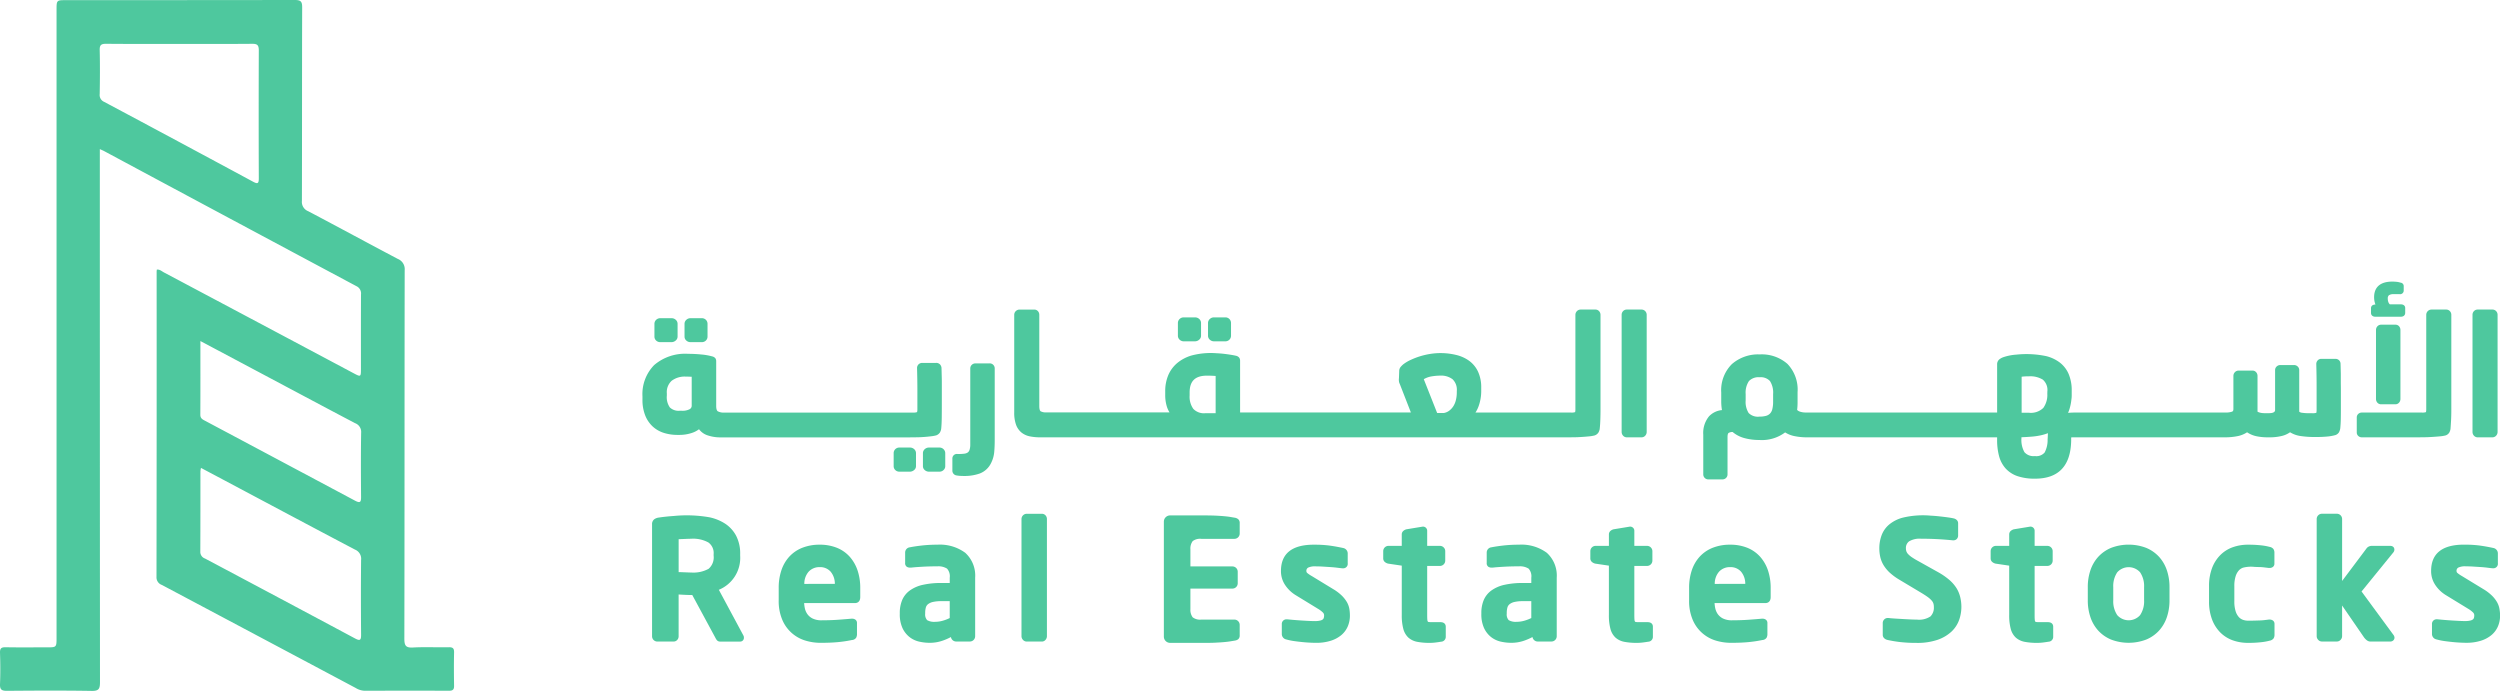 <svg xmlns="http://www.w3.org/2000/svg" width="219.047" height="60.537" viewBox="0 0 219.047 60.537"><g transform="translate(-125.085 -127.989)"><g transform="translate(125.085 127.989)"><path d="M210,116.873v.843q0,22.934.013,45.868c0,.579-.105.771-.732.76-2.475-.041-4.951-.028-7.427-.007-.461,0-.618-.114-.6-.59.038-.912.031-1.828,0-2.741-.012-.39.113-.494.493-.487,1.206.022,2.413.008,3.62.008.841,0,.841,0,.841-.872V104.689c0-.868,0-.868.844-.868q10.018,0,20.036-.013c.529,0,.643.143.641.653-.019,5.65-.006,11.3-.023,16.951a.872.872,0,0,0,.547.9c2.626,1.381,5.232,2.8,7.858,4.183a.964.964,0,0,1,.6.992c-.018,10.76-.007,21.521-.029,32.282,0,.626.14.808.773.772,1.037-.059,2.08,0,3.12-.023.348-.007.472.092.464.452-.022.976-.017,1.953,0,2.929.005.328-.116.432-.436.431-2.476-.009-4.952-.006-7.428,0a1.6,1.6,0,0,1-.76-.245q-8.49-4.518-16.984-9.027a.7.7,0,0,1-.466-.7q.021-13.367.012-26.735c0-.062.01-.123.017-.192.253-.031.428.142.62.245q8.3,4.406,16.6,8.823c.662.352.664.351.664-.408,0-2.161-.006-4.321.006-6.481a.705.705,0,0,0-.415-.735q-11.037-5.894-22.061-11.811C210.307,117.006,210.195,116.962,210,116.873Zm6.91-9.218c-2.12,0-4.24.011-6.36-.01-.427,0-.571.1-.561.547.03,1.286.022,2.573,0,3.859a.648.648,0,0,0,.389.681q6.529,3.481,13.042,6.993c.41.221.511.173.509-.3q-.021-5.6,0-11.205c0-.49-.16-.577-.6-.573C221.19,107.667,219.05,107.655,216.909,107.655Zm1.952,37.15a2.17,2.17,0,0,0-.048.293c0,2.348,0,4.695-.01,7.042a.611.611,0,0,0,.413.606q6.571,3.487,13.131,6.994c.442.237.549.176.544-.324-.018-2.181-.022-4.363,0-6.544a.865.865,0,0,0-.535-.909c-3.857-2.028-7.7-4.08-11.548-6.125Zm-.05-11.115c0,2.231.005,4.347-.006,6.462,0,.326.213.417.432.533q6.56,3.491,13.117,6.988c.471.252.54.116.535-.345-.016-1.868-.024-3.736.006-5.6a.818.818,0,0,0-.535-.844c-2.533-1.329-5.055-2.679-7.582-4.022Z" transform="translate(-201.253 -103.808)" fill="#4EC89E"/></g><g transform="translate(181.371 152.66)"><path d="M112.352,387.182h1a.493.493,0,0,0,.356-.142.477.477,0,0,0,.143-.344v-1.112a.489.489,0,0,0-.5-.5h-1a.518.518,0,0,0-.348.135.468.468,0,0,0-.167.366V386.7a.452.452,0,0,0,.166.35A.518.518,0,0,0,112.352,387.182Z" transform="translate(-108.144 -381.875)" fill="#4EC89E"/><path d="M106.617,387.182h.984a.549.549,0,0,0,.351-.131.447.447,0,0,0,.178-.355v-1.112a.47.47,0,0,0-.166-.365.539.539,0,0,0-.363-.135h-.984a.51.51,0,0,0-.36.139.479.479,0,0,0-.155.361V386.7a.464.464,0,0,0,.155.347A.512.512,0,0,0,106.617,387.182Z" transform="translate(-105.047 -381.875)" fill="#4EC89E"/><path d="M129.085,399.1a2.831,2.831,0,0,0,.468-.084.651.651,0,0,0,.314-.237.876.876,0,0,0,.119-.316c.029-.26.046-.595.051-1.022s.007-.925.007-1.535v-1.326c0-.211,0-.432-.007-.666s-.011-.5-.022-.825a.519.519,0,0,0-.13-.287.459.459,0,0,0-.355-.134h-1.2a.453.453,0,0,0-.328.129.438.438,0,0,0-.129.32q.028,1.024.029,1.905v1.7a.858.858,0,0,1-.028.257.941.941,0,0,1-.37.041H111a1.077,1.077,0,0,1-.589-.114c-.089-.058-.137-.225-.137-.469v-3.906a.451.451,0,0,0-.077-.275.517.517,0,0,0-.288-.162,5.213,5.213,0,0,0-.938-.163c-.392-.039-.779-.058-1.15-.058a4.167,4.167,0,0,0-2.978.982,3.63,3.63,0,0,0-1.029,2.741v.285a3.669,3.669,0,0,0,.241,1.392,2.651,2.651,0,0,0,.663.974,2.59,2.59,0,0,0,.985.558,3.976,3.976,0,0,0,1.177.172h.185a3.439,3.439,0,0,0,1.028-.157,2.156,2.156,0,0,0,.676-.34,1.547,1.547,0,0,0,.685.513,3.51,3.51,0,0,0,1.275.2h16.467q.287,0,.631-.007c.231,0,.454-.014.671-.029S128.906,399.122,129.085,399.1Zm-23.136-3.765a1.344,1.344,0,0,1,.423-1.1,1.89,1.89,0,0,1,1.244-.366c.084,0,.2,0,.358.007l.154.006v2.509a.349.349,0,0,1-.185.336,1.356,1.356,0,0,1-.669.134h-.214a1.1,1.1,0,0,1-.843-.287,1.551,1.551,0,0,1-.268-1.038Z" transform="translate(-103.808 -385.542)" fill="#4EC89E"/><path d="M158.708,409.728h-.927a.538.538,0,0,0-.362.134.47.47,0,0,0-.167.366v1.141a.439.439,0,0,0,.167.338.54.54,0,0,0,.362.134h.927a.5.5,0,0,0,.346-.139.449.449,0,0,0,.154-.332v-1.141a.483.483,0,0,0-.155-.362A.5.5,0,0,0,158.708,409.728Z" transform="translate(-132.672 -395.185)" fill="#4EC89E"/><path d="M153.1,409.728h-.927a.489.489,0,0,0-.5.5v1.141a.466.466,0,0,0,.144.33.5.5,0,0,0,.357.142h.927a.553.553,0,0,0,.352-.132.433.433,0,0,0,.177-.34v-1.141a.469.469,0,0,0-.166-.366A.54.54,0,0,0,153.1,409.728Z" transform="translate(-129.658 -395.185)" fill="#4EC89E"/><path d="M166.128,393.7h-1.24a.453.453,0,0,0-.328.128.436.436,0,0,0-.13.315v6.644a1.5,1.5,0,0,1-.067.5.445.445,0,0,1-.162.223.683.683,0,0,1-.291.1,3.526,3.526,0,0,1-.462.027h-.143a.392.392,0,0,0-.443.4v1.041a.424.424,0,0,0,.385.441,2.564,2.564,0,0,0,.358.038c.122.005.217.007.285.007a4.019,4.019,0,0,0,1.371-.217,1.822,1.822,0,0,0,.993-.919,2.675,2.675,0,0,0,.275-.96c.029-.319.043-.67.043-1.042v-6.287a.44.44,0,0,0-.443-.443Z" transform="translate(-135.702 -386.53)" fill="#4EC89E"/><path d="M212.077,387.027h1a.488.488,0,0,0,.358-.143.479.479,0,0,0,.143-.343v-1.112a.5.5,0,0,0-.143-.357.487.487,0,0,0-.357-.143h-1a.521.521,0,0,0-.349.135.473.473,0,0,0-.166.365v1.112a.459.459,0,0,0,.166.351A.523.523,0,0,0,212.077,387.027Z" transform="translate(-162.004 -381.792)" fill="#4EC89E"/><path d="M206.343,387.027h.984a.545.545,0,0,0,.35-.131.448.448,0,0,0,.178-.355v-1.112a.471.471,0,0,0-.166-.365.536.536,0,0,0-.363-.135h-.984a.511.511,0,0,0-.36.138.482.482,0,0,0-.155.361v1.112a.465.465,0,0,0,.155.347A.509.509,0,0,0,206.343,387.027Z" transform="translate(-158.907 -381.792)" fill="#4EC89E"/><path d="M225.57,383.44h-1.3a.45.45,0,0,0-.321.136.467.467,0,0,0-.136.336v8.255a1.012,1.012,0,0,1-.025.259.921.921,0,0,1-.358.039h-8.375c.022-.031.042-.064.063-.1a2.741,2.741,0,0,0,.242-.54,3.918,3.918,0,0,0,.149-.606,3.728,3.728,0,0,0,.052-.614v-.315a3.253,3.253,0,0,0-.281-1.412,2.48,2.48,0,0,0-.781-.951,3.221,3.221,0,0,0-1.152-.514,5.76,5.76,0,0,0-2.277-.082,6.48,6.48,0,0,0-.879.206,6.636,6.636,0,0,0-.8.309,3.385,3.385,0,0,0-.67.4,2.14,2.14,0,0,0-.218.219.559.559,0,0,0-.125.3l-.026.7a.824.824,0,0,0,0,.247.6.6,0,0,0,.068.235l.978,2.51H194.434v-4.518a.486.486,0,0,0-.072-.275.5.5,0,0,0-.3-.178c-.126-.029-.283-.059-.468-.088s-.378-.056-.585-.08-.424-.041-.647-.051a6.562,6.562,0,0,0-2.189.2,3.515,3.515,0,0,0-1.222.638,2.842,2.842,0,0,0-.8,1.061,3.584,3.584,0,0,0-.278,1.452v.271a3.428,3.428,0,0,0,.159,1.1,2.169,2.169,0,0,0,.22.463H177.466a.99.99,0,0,1-.509-.1c-.027-.017-.117-.1-.117-.458V383.9a.477.477,0,0,0-.111-.31.428.428,0,0,0-.346-.148h-1.268a.464.464,0,0,0-.336.136.451.451,0,0,0-.136.322v8.554a3.091,3.091,0,0,0,.161,1.081,1.583,1.583,0,0,0,.482.686,1.715,1.715,0,0,0,.743.333,4.592,4.592,0,0,0,.911.082H223.09q.286,0,.637-.007c.235,0,.464-.014.685-.029s.425-.031.613-.05a2.848,2.848,0,0,0,.483-.084.651.651,0,0,0,.314-.237.867.867,0,0,0,.119-.316c.029-.258.048-.549.058-.862s.014-.6.014-.854v-8.284a.479.479,0,0,0-.124-.331A.426.426,0,0,0,225.57,383.44Zm-12.149,7.13v.129a2.851,2.851,0,0,1-.074.652,1.825,1.825,0,0,1-.221.547,1.494,1.494,0,0,1-.365.4,1.1,1.1,0,0,1-.48.207H211.7l-1.172-2.964a1.99,1.99,0,0,1,.676-.244,4.946,4.946,0,0,1,.75-.069,1.662,1.662,0,0,1,1.1.322A1.272,1.272,0,0,1,213.422,390.57Zm-21.13-1.311v3.263h-.911a1.285,1.285,0,0,1-1.044-.379,1.823,1.823,0,0,1-.324-1.174v-.257c0-1.01.484-1.481,1.524-1.481C191.8,389.231,192.056,389.241,192.292,389.259Z" transform="translate(-142.064 -380.988)" fill="#4EC89E"/><path d="M292.1,383.44H290.82a.441.441,0,0,0-.334.142.464.464,0,0,0-.123.316v10.265a.482.482,0,0,0,.119.318.427.427,0,0,0,.338.154H292.1a.43.43,0,0,0,.339-.154.483.483,0,0,0,.119-.318V383.9a.463.463,0,0,0-.124-.316A.442.442,0,0,0,292.1,383.44Z" transform="translate(-204.563 -380.988)" fill="#4EC89E"/><path d="M361.78,393.675c-.005-.276-.013-.572-.022-.881a.448.448,0,0,0-.117-.309.46.46,0,0,0-.356-.135h-1.211a.416.416,0,0,0-.332.148.463.463,0,0,0-.111.3q.014.513.022,1.053t.006,1.067v1.911a1.249,1.249,0,0,1-.022.246,1.07,1.07,0,0,1-.375.037h-.328a4.077,4.077,0,0,1-.56-.041.418.418,0,0,1-.237-.095v-3.642a.428.428,0,0,0-.142-.32.462.462,0,0,0-.316-.123h-1.2a.46.46,0,0,0-.316.124.424.424,0,0,0-.141.319v3.479a.236.236,0,0,1-.036.145.294.294,0,0,1-.119.09.67.67,0,0,1-.2.05,2.253,2.253,0,0,1-.246.013h-.214c-.063,0-.139,0-.225-.006a1.437,1.437,0,0,1-.235-.032,1.163,1.163,0,0,1-.212-.068.229.229,0,0,1-.053-.032v-3.125a.478.478,0,0,0-.124-.331.426.426,0,0,0-.32-.141h-1.211a.451.451,0,0,0-.322.136.467.467,0,0,0-.136.336v2.894c0,.175-.067.219-.14.241a1.681,1.681,0,0,1-.485.071h-13.2q-.262,0-.509.015c-.052,0-.1.007-.153.013a3.293,3.293,0,0,0,.142-.392,4.353,4.353,0,0,0,.147-.746,2.544,2.544,0,0,0,.031-.421v-.392a3.653,3.653,0,0,0-.264-1.444,2.522,2.522,0,0,0-.773-1.009,3.287,3.287,0,0,0-1.188-.565,8.441,8.441,0,0,0-2.636-.133,4.523,4.523,0,0,0-1.084.208,1.236,1.236,0,0,0-.4.209.559.559,0,0,0-.19.453v4.2H314.836a1.333,1.333,0,0,1-.208-.019,1.458,1.458,0,0,1-.236-.057.676.676,0,0,1-.183-.091.228.228,0,0,1-.065-.07,5.06,5.06,0,0,0,.038-.644v-.9a3.255,3.255,0,0,0-.888-2.478,3.408,3.408,0,0,0-2.421-.831,3.492,3.492,0,0,0-2.448.851,3.223,3.223,0,0,0-.932,2.486v.784a4.728,4.728,0,0,0,.029.51c.01.091.022.173.037.247a1.792,1.792,0,0,0-1.14.552,2.292,2.292,0,0,0-.5,1.6v3.479a.44.44,0,0,0,.443.443h1.226a.456.456,0,0,0,.329-.129.435.435,0,0,0,.128-.314V399.2c0-.258.063-.335.09-.355a.631.631,0,0,1,.359-.085,2.664,2.664,0,0,0,1.014.528,4.9,4.9,0,0,0,1.315.17,3.393,3.393,0,0,0,2.269-.665,2.4,2.4,0,0,0,.857.333,5.376,5.376,0,0,0,1.009.1h16.708v.212a5.428,5.428,0,0,0,.17,1.429,2.646,2.646,0,0,0,.572,1.082,2.5,2.5,0,0,0,1.04.675,4.65,4.65,0,0,0,1.54.224c2.062,0,3.127-1.122,3.167-3.338v-.279c.046,0,.107-.005.191-.005h13.323a5.517,5.517,0,0,0,1.038-.1,2.3,2.3,0,0,0,.86-.343,2.355,2.355,0,0,0,.8.342,4.817,4.817,0,0,0,1.021.1h.185a4.435,4.435,0,0,0,1-.111,2.116,2.116,0,0,0,.759-.333,2.406,2.406,0,0,0,.969.337,8.486,8.486,0,0,0,1.107.08h.185c.334,0,.65-.012.941-.037a3.911,3.911,0,0,0,.779-.134.6.6,0,0,0,.315-.257,1.125,1.125,0,0,0,.1-.3c.029-.265.046-.557.051-.871s.007-.591.007-.858V395.2q0-.365-.007-.738Zm-25.716,1.742a1.953,1.953,0,0,1-.348,1.227,1.56,1.56,0,0,1-1.276.426h-.626v-3.156c.077-.009.152-.017.225-.022q.18-.014.443-.014a2.1,2.1,0,0,1,1.186.291,1.193,1.193,0,0,1,.4,1.048Zm-2.264,3.8q.4-.015.8-.045a6.191,6.191,0,0,0,.828-.11,4.322,4.322,0,0,0,.691-.2c0,.046-.006.094-.008.142-.005.153-.012.285-.021.4a2.343,2.343,0,0,1-.257,1.146.955.955,0,0,1-.854.318,1.059,1.059,0,0,1-.921-.344,2.173,2.173,0,0,1-.261-1.211Zm-24.166-3.78a1.805,1.805,0,0,1,.288-1.141,1.158,1.158,0,0,1,.936-.335,1.1,1.1,0,0,1,.905.332,1.873,1.873,0,0,1,.276,1.144v.654a2.654,2.654,0,0,1-.072.678.837.837,0,0,1-.205.378.782.782,0,0,1-.358.2,2.228,2.228,0,0,1-.575.065,1.137,1.137,0,0,1-.933-.317,1.82,1.82,0,0,1-.263-1.1Z" transform="translate(-212.967 -385.578)" fill="#4EC89E"/><path d="M435.775,386.323h-1.24a.442.442,0,0,0-.335.142.482.482,0,0,0-.123.33v6.031a.485.485,0,0,0,.123.331.427.427,0,0,0,.32.141h1.254a.426.426,0,0,0,.32-.141.481.481,0,0,0,.124-.331v-6.031a.5.5,0,0,0-.111-.325A.416.416,0,0,0,435.775,386.323Z" transform="translate(-282.181 -382.545)" fill="#4EC89E"/><path d="M433.517,381.19h2.2c.3,0,.4-.177.4-.344v-.428c0-.053-.019-.315-.4-.315h-.946a.44.44,0,0,1-.111-.152.8.8,0,0,1-.069-.346.364.364,0,0,1,.1-.3.738.738,0,0,1,.439-.094h.5a.315.315,0,0,0,.357-.315v-.385a.3.3,0,0,0-.275-.307,1.731,1.731,0,0,0-.4-.079q-.2-.015-.32-.015c-1.321,0-1.6.745-1.6,1.37a1.835,1.835,0,0,0,.063.472,1.67,1.67,0,0,0,.055.168c-.361.006-.389.242-.389.315v.413C433.116,381.013,433.221,381.19,433.517,381.19Z" transform="translate(-281.662 -378.108)" fill="#4EC89E"/><path d="M438.262,383.44h-1.3a.463.463,0,0,0-.458.458v8.269a1.112,1.112,0,0,1-.025.259.922.922,0,0,1-.359.039h-5.261a.449.449,0,0,0-.308.116.411.411,0,0,0-.135.313v1.312a.407.407,0,0,0,.135.312.448.448,0,0,0,.308.117h4.776q.3,0,.681-.007c.254,0,.5-.014.734-.029s.453-.031.654-.05a2.863,2.863,0,0,0,.506-.084.609.609,0,0,0,.311-.244,1,1,0,0,0,.108-.315q.028-.372.05-.766t.022-.943v-8.3a.463.463,0,0,0-.124-.316A.426.426,0,0,0,438.262,383.44Z" transform="translate(-280.205 -380.988)" fill="#4EC89E"/><path d="M454.534,383.581a.441.441,0,0,0-.333-.141h-1.283a.441.441,0,0,0-.334.142.463.463,0,0,0-.123.316v10.265a.482.482,0,0,0,.118.318.429.429,0,0,0,.339.154H454.2a.429.429,0,0,0,.339-.154.483.483,0,0,0,.119-.318V383.9A.461.461,0,0,0,454.534,383.581Z" transform="translate(-292.109 -380.988)" fill="#4EC89E"/></g><g transform="translate(182.223 173.006)"><path d="M111.506,429.173a3.026,3.026,0,0,0,1.869-2.995v-.129a3.374,3.374,0,0,0-.356-1.614,2.893,2.893,0,0,0-.957-1.053,4.091,4.091,0,0,0-1.365-.559,11.546,11.546,0,0,0-3.135-.118c-.492.034-.929.081-1.3.137a.853.853,0,0,0-.418.155.524.524,0,0,0-.189.443v9.81a.463.463,0,0,0,.458.458h1.425a.429.429,0,0,0,.321-.141.462.462,0,0,0,.123-.316v-3.667l.431.025q.377.021.665.021h.1l2,3.7a1.967,1.967,0,0,0,.125.218.365.365,0,0,0,.315.162h1.739a.322.322,0,0,0,.344-.344.363.363,0,0,0-.049-.2Zm-.457-2.995a1.323,1.323,0,0,1-.44,1.156,2.761,2.761,0,0,1-1.527.325c-.056,0-.141,0-.256-.006l-.742-.029-.1,0v-2.882l.1-.006.713-.029c.115,0,.211-.007.285-.007a2.778,2.778,0,0,1,1.509.327,1.133,1.133,0,0,1,.458,1.026Z" transform="translate(-105.66 -422.513)" fill="#4EC89E"/><path d="M136.013,429.306a3.038,3.038,0,0,0-1.124-.794,3.962,3.962,0,0,0-1.524-.277,4.075,4.075,0,0,0-1.515.269,3.1,3.1,0,0,0-1.136.77,3.328,3.328,0,0,0-.7,1.2,4.8,4.8,0,0,0-.237,1.552v1.055a4.182,4.182,0,0,0,.352,1.822,3.192,3.192,0,0,0,2.077,1.76,4.6,4.6,0,0,0,1.193.17q.488,0,.855-.015t.679-.043q.31-.029.614-.073c.2-.029.42-.067.641-.114a.48.48,0,0,0,.375-.2.677.677,0,0,0,.073-.343v-.941a.35.35,0,0,0-.145-.305.489.489,0,0,0-.284-.081h-.059q-.454.041-1.144.092c-.455.033-.947.05-1.463.05a1.765,1.765,0,0,1-.772-.147,1.23,1.23,0,0,1-.464-.374,1.392,1.392,0,0,1-.235-.521,2.746,2.746,0,0,1-.063-.467h4.458c.107,0,.457-.038.457-.528v-.8a4.8,4.8,0,0,0-.23-1.516A3.471,3.471,0,0,0,136.013,429.306Zm-3.991,2.365a1.59,1.59,0,0,1,.378-1.07,1.272,1.272,0,0,1,.973-.4,1.217,1.217,0,0,1,.956.4,1.634,1.634,0,0,1,.367,1.066Z" transform="translate(-118.686 -425.527)" fill="#4EC89E"/><path d="M158.577,428.945a3.74,3.74,0,0,0-2.441-.71,11.941,11.941,0,0,0-1.367.072c-.416.049-.759.1-1.049.158a.46.46,0,0,0-.408.465v.9a.371.371,0,0,0,.156.347.525.525,0,0,0,.273.067h.092c.233-.027.565-.053.987-.077s.869-.036,1.317-.036a1.437,1.437,0,0,1,.844.2,1,1,0,0,1,.238.8v.46h-.726a7.235,7.235,0,0,0-1.629.161,3.1,3.1,0,0,0-1.147.5,2.02,2.02,0,0,0-.669.841,2.922,2.922,0,0,0-.206,1.136v.057a2.9,2.9,0,0,0,.238,1.258,2.177,2.177,0,0,0,.62.788,2.152,2.152,0,0,0,.859.4,4.2,4.2,0,0,0,.922.1,3.417,3.417,0,0,0,1.066-.172,4.968,4.968,0,0,0,.776-.334.466.466,0,0,0,.453.393h1.212a.463.463,0,0,0,.458-.458v-5.133A2.692,2.692,0,0,0,158.577,428.945Zm-1.359,5.717a3.483,3.483,0,0,1-.573.224,2.478,2.478,0,0,1-.718.107,1.226,1.226,0,0,1-.687-.146.736.736,0,0,1-.173-.566v-.057a1.8,1.8,0,0,1,.057-.481.575.575,0,0,1,.189-.293,1.073,1.073,0,0,1,.419-.194,3.2,3.2,0,0,1,.754-.073h.731Z" transform="translate(-131.142 -425.527)" fill="#4EC89E"/><path d="M177.813,422.346h-1.326a.464.464,0,0,0-.458.458v10.265a.467.467,0,0,0,.131.324.436.436,0,0,0,.327.149h1.326a.417.417,0,0,0,.325-.154.484.484,0,0,0,.119-.318V422.8a.462.462,0,0,0-.124-.317A.424.424,0,0,0,177.813,422.346Z" transform="translate(-143.665 -422.346)" fill="#4EC89E"/><path d="M209.373,422.858l-.379-.064c-.142-.025-.316-.046-.527-.066s-.457-.036-.749-.051c-.274-.013-.61-.02-1.006-.021H203.7a.547.547,0,0,0-.547.547v10.073a.547.547,0,0,0,.547.547h3.265l0,0q.434,0,.755-.02c.292-.014.542-.032.749-.051s.385-.041.526-.065l.38-.064a.605.605,0,0,0,.3-.126.431.431,0,0,0,.123-.343v-.913a.465.465,0,0,0-.458-.457h-2.908a1.055,1.055,0,0,1-.753-.2,1.077,1.077,0,0,1-.2-.707v-1.809h3.688a.464.464,0,0,0,.458-.457v-1.027a.464.464,0,0,0-.458-.458h-3.688v-1.51a1.077,1.077,0,0,1,.2-.707,1.056,1.056,0,0,1,.753-.2h2.908a.465.465,0,0,0,.458-.458v-.913a.434.434,0,0,0-.123-.343A.614.614,0,0,0,209.373,422.858Z" transform="translate(-158.315 -422.513)" fill="#4EC89E"/><path d="M231.251,433.278h0a2.676,2.676,0,0,0-.45-.578,4.021,4.021,0,0,0-.745-.566l-1.871-1.14a2.739,2.739,0,0,1-.4-.267.211.211,0,0,1-.089-.167.316.316,0,0,1,.148-.313,1.376,1.376,0,0,1,.663-.113c.2,0,.409.007.637.021l.677.043q.322.022.587.056c.184.024.329.041.451.051h.057a.392.392,0,0,0,.4-.444v-.835a.49.49,0,0,0-.394-.5c-.182-.038-.364-.075-.546-.109s-.375-.065-.577-.094-.425-.051-.663-.067-.5-.022-.787-.022c-1.912,0-2.882.776-2.882,2.307a2.181,2.181,0,0,0,.364,1.226,2.954,2.954,0,0,0,.917.884l1.952,1.194a2.276,2.276,0,0,1,.448.339.344.344,0,0,1,.1.24.829.829,0,0,1-.029.224.272.272,0,0,1-.09.137.575.575,0,0,1-.235.1,2.06,2.06,0,0,1-.486.045c-.1,0-.253-.005-.448-.014s-.412-.021-.638-.035-.457-.031-.689-.05-.431-.038-.62-.057h-.057a.4.4,0,0,0-.307.129.4.4,0,0,0-.108.272v.864a.487.487,0,0,0,.4.5,5.007,5.007,0,0,0,.68.142q.359.051.72.087c.24.024.465.041.672.051s.384.015.528.015a4.17,4.17,0,0,0,1.279-.179,2.715,2.715,0,0,0,.937-.5,2.063,2.063,0,0,0,.567-.768,2.4,2.4,0,0,0,.184-.942,3.639,3.639,0,0,0-.045-.568A1.829,1.829,0,0,0,231.251,433.278Z" transform="translate(-170.369 -425.527)" fill="#4EC89E"/><path d="M249.945,433.164h-.762a1.513,1.513,0,0,1-.276-.018.075.075,0,0,1-.056-.034.356.356,0,0,1-.044-.162c-.009-.1-.013-.238-.013-.412v-4.3h1.122a.465.465,0,0,0,.46-.458v-.841a.448.448,0,0,0-.137-.322.453.453,0,0,0-.323-.136h-1.122v-1.3a.364.364,0,0,0-.4-.386l-1.415.233a.662.662,0,0,0-.266.135.4.4,0,0,0-.147.317v1H245.4a.464.464,0,0,0-.458.458v.642a.4.4,0,0,0,.147.317.676.676,0,0,0,.285.139l1.193.177v4.328a4.549,4.549,0,0,0,.135,1.21,1.6,1.6,0,0,0,.45.772,1.623,1.623,0,0,0,.788.368,5.623,5.623,0,0,0,1.066.089,4.019,4.019,0,0,0,.5-.03q.239-.028.5-.072a.424.424,0,0,0,.416-.427v-.9C250.42,433.459,250.386,433.164,249.945,433.164Z" transform="translate(-180.884 -423.669)" fill="#4EC89E"/><path d="M269.371,428.945a3.74,3.74,0,0,0-2.441-.71,11.943,11.943,0,0,0-1.367.072c-.416.049-.759.1-1.049.158a.46.46,0,0,0-.408.465v.9a.371.371,0,0,0,.156.347.525.525,0,0,0,.273.067h.092c.233-.027.565-.053.987-.077s.869-.036,1.317-.036a1.437,1.437,0,0,1,.844.2,1,1,0,0,1,.238.8v.46h-.726a7.235,7.235,0,0,0-1.629.161,3.1,3.1,0,0,0-1.147.5,2.021,2.021,0,0,0-.669.841,2.924,2.924,0,0,0-.206,1.136v.057a2.9,2.9,0,0,0,.238,1.258,2.177,2.177,0,0,0,.62.788,2.152,2.152,0,0,0,.859.4,4.2,4.2,0,0,0,.922.1,3.417,3.417,0,0,0,1.066-.172,4.945,4.945,0,0,0,.776-.334.454.454,0,0,0,.132.257.449.449,0,0,0,.322.136h1.212a.463.463,0,0,0,.458-.458v-5.133A2.692,2.692,0,0,0,269.371,428.945Zm-1.359,5.717a3.485,3.485,0,0,1-.573.224,2.479,2.479,0,0,1-.718.107,1.227,1.227,0,0,1-.687-.146.736.736,0,0,1-.173-.566v-.057a1.8,1.8,0,0,1,.058-.481.574.574,0,0,1,.189-.293,1.073,1.073,0,0,1,.419-.194,3.2,3.2,0,0,1,.754-.073h.731Z" transform="translate(-190.98 -425.527)" fill="#4EC89E"/><path d="M289.408,433.164h-.762a1.514,1.514,0,0,1-.276-.018.075.075,0,0,1-.056-.034.358.358,0,0,1-.044-.162c-.009-.1-.013-.238-.013-.412v-4.3h1.122a.466.466,0,0,0,.46-.458v-.841a.467.467,0,0,0-.46-.458h-1.122v-1.3a.364.364,0,0,0-.4-.386l-1.415.233a.664.664,0,0,0-.267.135.4.4,0,0,0-.146.317v1h-1.168a.464.464,0,0,0-.458.458v.642a.4.4,0,0,0,.147.317.675.675,0,0,0,.285.139l1.193.177v4.328a4.547,4.547,0,0,0,.135,1.21,1.6,1.6,0,0,0,.45.772,1.624,1.624,0,0,0,.787.368,5.631,5.631,0,0,0,1.067.089,4.017,4.017,0,0,0,.5-.03c.159-.019.326-.043.5-.072a.424.424,0,0,0,.416-.427v-.9C289.883,433.459,289.849,433.164,289.408,433.164Z" transform="translate(-202.197 -423.669)" fill="#4EC89E"/><path d="M309.456,429.306a3.036,3.036,0,0,0-1.123-.794,3.964,3.964,0,0,0-1.525-.277,4.075,4.075,0,0,0-1.516.269,3.1,3.1,0,0,0-1.136.77,3.336,3.336,0,0,0-.7,1.2,4.8,4.8,0,0,0-.237,1.552v1.055a4.182,4.182,0,0,0,.352,1.822,3.192,3.192,0,0,0,2.077,1.76,4.609,4.609,0,0,0,1.193.17q.488,0,.855-.015t.679-.043c.207-.019.413-.043.615-.073s.42-.067.642-.114a.479.479,0,0,0,.374-.2.673.673,0,0,0,.073-.343v-.941a.351.351,0,0,0-.145-.305.489.489,0,0,0-.284-.081h-.059c-.3.028-.685.059-1.144.092s-.947.05-1.463.05a1.767,1.767,0,0,1-.773-.147,1.232,1.232,0,0,1-.464-.374,1.384,1.384,0,0,1-.234-.521,2.65,2.65,0,0,1-.063-.467h4.458c.108,0,.457-.038.457-.528v-.8a4.8,4.8,0,0,0-.23-1.516A3.472,3.472,0,0,0,309.456,429.306Zm-3.991,2.365a1.592,1.592,0,0,1,.378-1.07,1.273,1.273,0,0,1,.973-.4,1.218,1.218,0,0,1,.956.4,1.637,1.637,0,0,1,.367,1.066Z" transform="translate(-212.359 -425.527)" fill="#4EC89E"/><path d="M346.217,429.026h0a3.284,3.284,0,0,0-.639-.73,5.992,5.992,0,0,0-1-.683l-1.712-.957a6.209,6.209,0,0,1-.555-.332,1.923,1.923,0,0,1-.334-.281.691.691,0,0,1-.149-.238.847.847,0,0,1-.041-.266.714.714,0,0,1,.281-.611,1.8,1.8,0,0,1,1.044-.229c.455,0,.922.011,1.389.035s.926.059,1.4.106h.046a.4.4,0,0,0,.307-.128.44.44,0,0,0,.108-.3v-1.055a.4.4,0,0,0-.129-.307.6.6,0,0,0-.261-.132c-.128-.03-.3-.059-.515-.089s-.445-.057-.7-.086-.525-.051-.794-.065a7.575,7.575,0,0,0-2.489.185,3.094,3.094,0,0,0-1.162.6,2.271,2.271,0,0,0-.655.933,3.284,3.284,0,0,0-.2,1.144,3.486,3.486,0,0,0,.082.757,2.449,2.449,0,0,0,.292.722,3.086,3.086,0,0,0,.544.658,5.087,5.087,0,0,0,.849.62l1.882,1.126q.349.21.573.37a2.212,2.212,0,0,1,.344.3.774.774,0,0,1,.165.261,1,1,0,0,1,.047.321,1.076,1.076,0,0,1-.295.83,1.8,1.8,0,0,1-1.187.281q-.2,0-.527-.014t-.7-.036l-.719-.043c-.228-.014-.411-.029-.551-.049H340.2a.44.44,0,0,0-.443.443v1.026a.408.408,0,0,0,.135.312.618.618,0,0,0,.271.141,11.365,11.365,0,0,0,1.129.188,12.2,12.2,0,0,0,1.432.073,5.441,5.441,0,0,0,1.849-.275,3.424,3.424,0,0,0,1.215-.722,2.61,2.61,0,0,0,.664-1.023,3.458,3.458,0,0,0,.195-1.133,3.641,3.641,0,0,0-.1-.853A2.737,2.737,0,0,0,346.217,429.026Z" transform="translate(-231.931 -422.514)" fill="#4EC89E"/><path d="M365.668,433.164h-.763a1.507,1.507,0,0,1-.275-.018.074.074,0,0,1-.056-.034.346.346,0,0,1-.044-.162c-.01-.1-.013-.238-.013-.412v-4.3h1.122a.466.466,0,0,0,.46-.458v-.841a.467.467,0,0,0-.46-.458h-1.122v-1.3a.364.364,0,0,0-.4-.386l-1.415.233a.665.665,0,0,0-.266.135.4.4,0,0,0-.146.317v1h-1.168a.464.464,0,0,0-.458.458v.642a.4.4,0,0,0,.147.317.673.673,0,0,0,.285.139l1.193.177v4.328a4.527,4.527,0,0,0,.135,1.21,1.6,1.6,0,0,0,.45.772,1.627,1.627,0,0,0,.788.368,5.631,5.631,0,0,0,1.067.089,4.017,4.017,0,0,0,.5-.03c.159-.019.326-.043.5-.072a.424.424,0,0,0,.416-.427v-.9C366.143,433.459,366.109,433.164,365.668,433.164Z" transform="translate(-243.384 -423.669)" fill="#4EC89E"/><path d="M385.417,429.3a3.2,3.2,0,0,0-1.123-.784,4.319,4.319,0,0,0-3.087,0,3.193,3.193,0,0,0-1.122.784,3.324,3.324,0,0,0-.684,1.179,4.544,4.544,0,0,0-.23,1.474v1.155a4.543,4.543,0,0,0,.23,1.474,3.32,3.32,0,0,0,.684,1.179,3.194,3.194,0,0,0,1.122.785,4.328,4.328,0,0,0,3.087,0,3.2,3.2,0,0,0,1.122-.785,3.325,3.325,0,0,0,.684-1.179,4.557,4.557,0,0,0,.23-1.474v-1.155a4.557,4.557,0,0,0-.23-1.474A3.329,3.329,0,0,0,385.417,429.3Zm-1.313,3.809a2.157,2.157,0,0,1-.351,1.3,1.338,1.338,0,0,1-2,0,2.157,2.157,0,0,1-.351-1.3v-1.155a2.157,2.157,0,0,1,.351-1.3,1.339,1.339,0,0,1,2,0,2.157,2.157,0,0,1,.351,1.3Z" transform="translate(-253.379 -425.527)" fill="#4EC89E"/><path d="M407.571,428.426a4.862,4.862,0,0,0-.735-.133,9.832,9.832,0,0,0-1.147-.058,3.967,3.967,0,0,0-1.349.224,2.936,2.936,0,0,0-1.089.689,3.232,3.232,0,0,0-.723,1.143,4.4,4.4,0,0,0-.262,1.581V433.2a4.4,4.4,0,0,0,.262,1.581,3.233,3.233,0,0,0,.723,1.143,2.935,2.935,0,0,0,1.09.689,3.951,3.951,0,0,0,1.349.224,9.832,9.832,0,0,0,1.147-.058,4.785,4.785,0,0,0,.731-.132.556.556,0,0,0,.344-.189.585.585,0,0,0,.09-.35v-.927a.352.352,0,0,0-.145-.305.489.489,0,0,0-.285-.081H407.5c-.141.019-.274.036-.4.05s-.243.023-.372.027l-.455.014c-.17.005-.367.007-.594.007a1.331,1.331,0,0,1-.442-.076.908.908,0,0,1-.366-.247,1.366,1.366,0,0,1-.276-.507,2.79,2.79,0,0,1-.112-.865v-1.326a2.8,2.8,0,0,1,.112-.866,1.379,1.379,0,0,1,.276-.507.906.906,0,0,1,.366-.247,2.831,2.831,0,0,1,1.035-.069l.455.014c.128,0,.252.014.372.028s.255.03.4.049h.065a.489.489,0,0,0,.285-.081.352.352,0,0,0,.145-.305v-.927a.586.586,0,0,0-.09-.351A.555.555,0,0,0,407.571,428.426Z" transform="translate(-265.851 -425.527)" fill="#4EC89E"/><path d="M426.713,429.154l2.782-3.419a.4.4,0,0,0,.095-.25c0-.16-.1-.33-.386-.33h-1.6a.622.622,0,0,0-.226.048.528.528,0,0,0-.24.193l-2.128,2.837V422.8a.463.463,0,0,0-.458-.458h-1.312a.464.464,0,0,0-.458.458v10.265a.465.465,0,0,0,.131.324.436.436,0,0,0,.327.149h1.312a.436.436,0,0,0,.326-.149.466.466,0,0,0,.131-.324v-2.682l1.926,2.8a1.187,1.187,0,0,0,.217.226.527.527,0,0,0,.337.132h1.739a.383.383,0,0,0,.257-.093.326.326,0,0,0,.115-.25.417.417,0,0,0-.076-.217Z" transform="translate(-276.935 -422.346)" fill="#4EC89E"/><path d="M450.569,433.875a1.832,1.832,0,0,0-.212-.6,2.653,2.653,0,0,0-.45-.578,4.02,4.02,0,0,0-.744-.566l-1.871-1.14a2.711,2.711,0,0,1-.395-.267.21.21,0,0,1-.09-.167.315.315,0,0,1,.148-.313,1.372,1.372,0,0,1,.663-.113q.295,0,.638.021l.677.043q.321.022.587.056c.183.024.329.041.45.051h.057a.392.392,0,0,0,.4-.444v-.835a.489.489,0,0,0-.394-.5c-.182-.038-.364-.075-.546-.109s-.375-.065-.577-.094-.425-.051-.663-.067-.5-.022-.787-.022c-1.912,0-2.881.776-2.881,2.307a2.177,2.177,0,0,0,.364,1.226,2.945,2.945,0,0,0,.917.884l1.952,1.194a2.284,2.284,0,0,1,.448.339.345.345,0,0,1,.1.24.836.836,0,0,1-.029.224.272.272,0,0,1-.089.137.581.581,0,0,1-.235.1,2.058,2.058,0,0,1-.486.045c-.1,0-.253-.005-.448-.014s-.412-.021-.639-.035-.457-.031-.688-.05-.432-.038-.62-.057h-.057a.4.4,0,0,0-.415.4v.864a.487.487,0,0,0,.4.5,5.027,5.027,0,0,0,.68.142c.239.034.48.063.72.087s.465.041.672.051.383.015.529.015a4.172,4.172,0,0,0,1.279-.179,2.713,2.713,0,0,0,.936-.5,2.054,2.054,0,0,0,.567-.768,2.4,2.4,0,0,0,.185-.942A3.6,3.6,0,0,0,450.569,433.875Z" transform="translate(-288.705 -425.527)" fill="#4EC89E"/></g></g></svg>